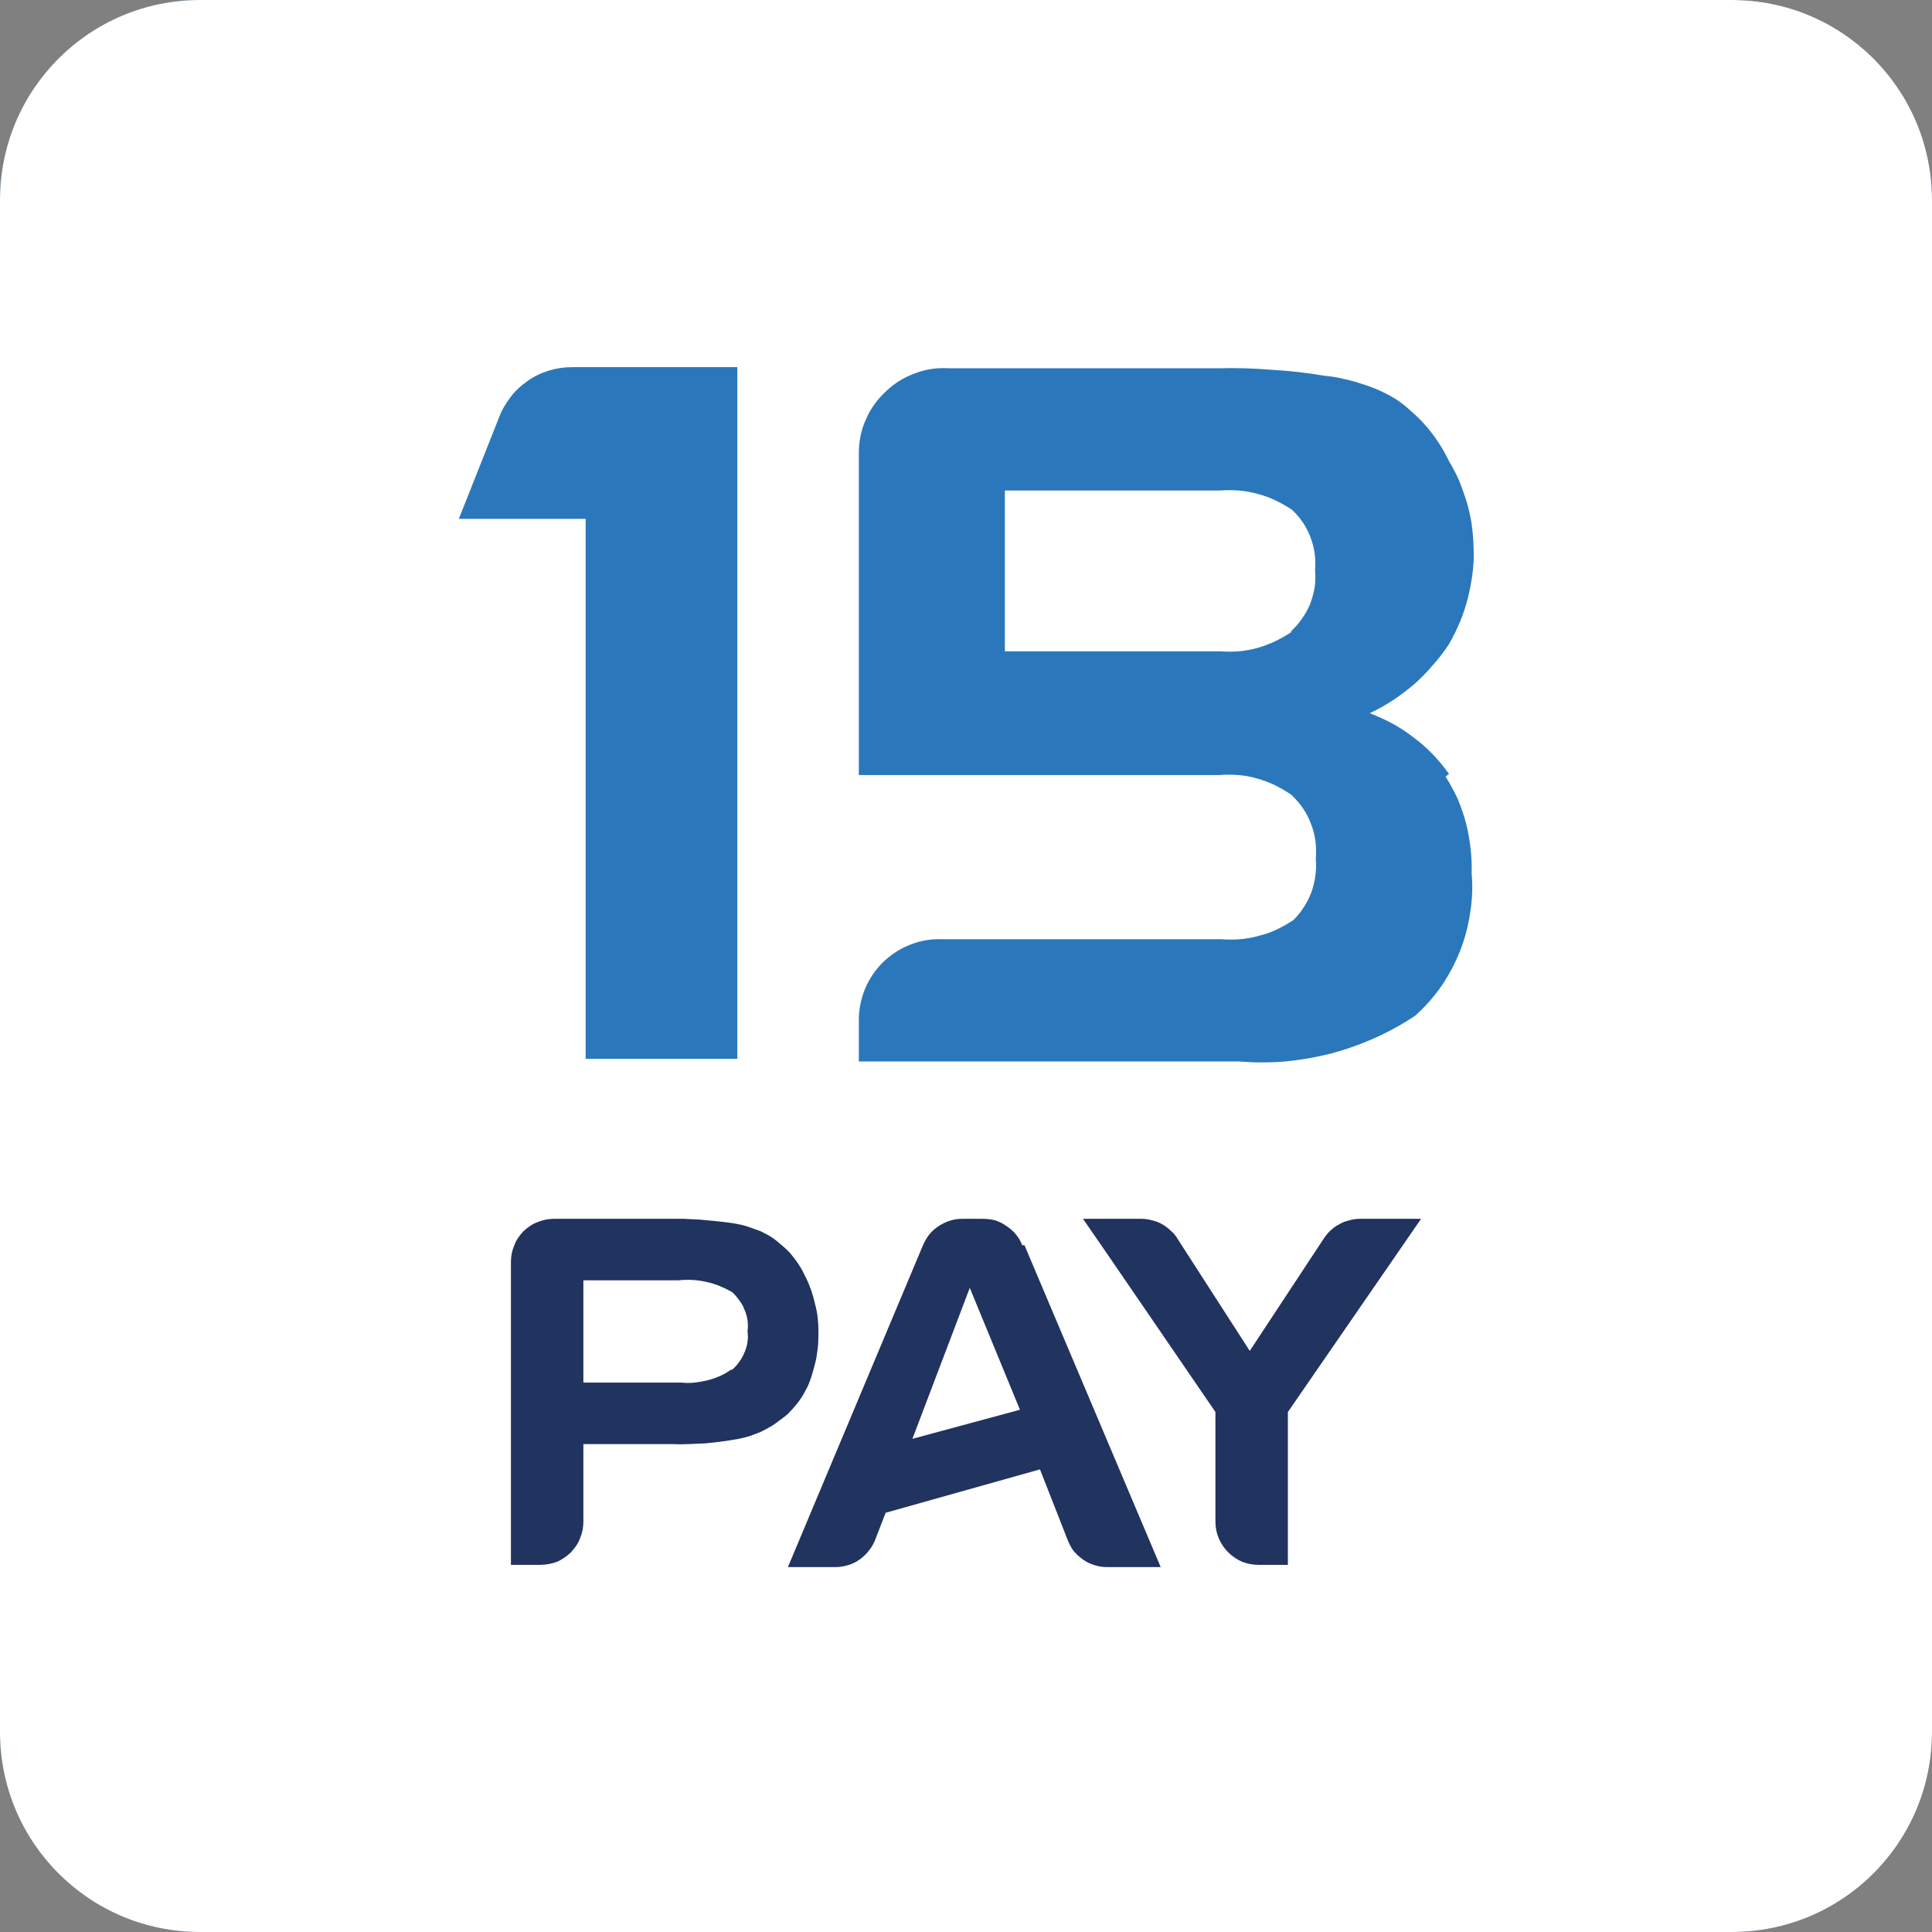 <svg version="1.2" xmlns="http://www.w3.org/2000/svg" viewBox="0 0 512 512" width="512" height="512"><rect x="0" y="0" width="512" height="512" fill="#808080" stroke="none"/><defs><linearGradient id="P" gradientUnits="userSpaceOnUse"/><linearGradient id="g1" x2="1" href="#P" gradientTransform="matrix(512,0,0,512,0,256)"><stop stop-color="#1777bd"/><stop offset="1" stop-color="#1c345b"/></linearGradient></defs><style>.a{fill:url(#g1)}.b{fill:#fff}.c{fill:#2a78bb}.d{fill:#21335f}</style><path class="a" d="m0 53c0-29.3 23.7-53 53-53h406c29.3 0 53 23.7 53 53v406c0 29.3-23.7 53-53 53h-406c-29.3 0-53-23.7-53-53z"/><path class="b" d="m0 53c0-29.3 23.7-53 53-53h406c29.3 0 53 23.7 53 53v406c0 29.3-23.7 53-53 53h-406c-29.3 0-53-23.7-53-53z"/><path fill-rule="evenodd" class="c" d="m383.1 205.8q1.8 2.9 3.2 5.9 1.3 3.1 2.2 6.4 0.8 3.2 1.2 6.6 0.4 3.3 0.3 6.7c0.3 3.5 0.2 7-0.4 10.5-0.5 3.5-1.4 6.9-2.7 10.2-1.3 3.2-2.9 6.3-4.9 9.2-2 2.9-4.4 5.6-7 7.9q-5.1 3.4-10.7 5.9-5.6 2.5-11.6 4.1-5.9 1.5-12.1 2.1-6.1 0.5-12.2 0h-100.8v-11.1c0-2.8 0.6-5.6 1.7-8.3 1.1-2.6 2.7-4.9 4.7-6.9 2.1-2 4.5-3.6 7.1-4.6 2.7-1.1 5.5-1.6 8.4-1.5h74.1q2.5 0.2 5 0 2.5-0.2 5-0.9 2.5-0.6 4.8-1.7 2.3-1.1 4.4-2.5 1.6-1.6 2.8-3.5 1.2-1.9 2-4 0.7-2.1 1-4.3 0.3-2.2 0.1-4.4 0.2-2.4-0.1-4.7-0.3-2.4-1.2-4.6-0.8-2.2-2.1-4.1-1.4-2-3.1-3.6-2.1-1.4-4.3-2.5-2.3-1.1-4.8-1.8-2.4-0.7-4.9-0.9-2.5-0.2-5.1 0h-95.5v-85.4c0-3 0.6-6.1 1.9-8.9 1.2-2.8 3-5.3 5.3-7.4 2.2-2.1 4.9-3.8 7.8-4.8 2.8-1.1 5.9-1.5 9-1.3h71.1q3.6-0.1 7.1 0 3.6 0.1 7.2 0.4 3.5 0.2 7.1 0.6 3.5 0.4 7 1 2.5 0.2 4.9 0.8 2.4 0.5 4.8 1.3 2.3 0.7 4.6 1.7 2.2 1 4.4 2.3 2.3 1.5 4.3 3.4 2.1 1.8 3.9 3.9 1.8 2.1 3.3 4.4 1.5 2.3 2.7 4.8 1.5 2.5 2.7 5.2 1.1 2.8 2 5.6 0.8 2.8 1.3 5.8 0.4 2.9 0.5 5.8 0.2 3.4-0.2 6.8-0.4 3.4-1.2 6.7-0.8 3.3-2.1 6.5-1.3 3.1-3 6.1-1.9 2.9-4.3 5.6-2.3 2.7-4.9 5-2.7 2.3-5.7 4.3-2.9 1.9-6.1 3.4 3.1 1.2 6.1 2.8 2.9 1.6 5.6 3.7 2.7 2 5 4.4 2.3 2.4 4.3 5.2zm-41.1-38.4q1.7-1.5 3-3.4 1.3-1.8 2.2-3.9 0.8-2.2 1.2-4.4 0.3-2.3 0.1-4.5 0.2-2.3-0.1-4.5-0.3-2.2-1.1-4.3-0.8-2.1-2-3.9-1.3-1.9-2.9-3.4-2.1-1.4-4.4-2.5-2.3-1.1-4.7-1.7-2.5-0.7-5-0.9-2.5-0.2-5.1 0h-56.9v42.6h56.9q2.6 0.2 5.1 0 2.5-0.2 5-0.9 2.4-0.7 4.7-1.8 2.3-1.1 4.4-2.5z"/><path class="c" d="m195.4 97.3h-43.8c-2.1 0-4.1 0.3-6.1 0.9-2 0.6-3.9 1.5-5.6 2.7-1.7 1.2-3.3 2.6-4.5 4.2-1.3 1.7-2.4 3.5-3.1 5.4l-10.7 27h33.6v143.1h40.2z"/><path fill-rule="evenodd" class="d" d="m213.6 338.6q0.8 1.7 1.4 3.4 0.6 1.8 1 3.6 0.5 1.8 0.7 3.6 0.2 1.8 0.2 3.7 0 1.8-0.1 3.6-0.2 1.8-0.5 3.6-0.4 1.8-0.9 3.5-0.5 1.8-1.2 3.5-0.7 1.4-1.5 2.8-0.8 1.3-1.8 2.5-1.1 1.3-2.2 2.4-1.2 1-2.5 1.9-1.1 0.9-2.4 1.6-1.2 0.7-2.5 1.3-1.3 0.5-2.7 1-1.4 0.4-2.8 0.7-2.2 0.4-4.4 0.7-2.2 0.3-4.4 0.5-2.2 0.1-4.5 0.2-2.2 0.1-4.4 0h-23.5v20.6c0 1.5-0.3 3-0.9 4.4-0.5 1.4-1.4 2.6-2.4 3.7-1.1 1-2.3 1.9-3.7 2.5-1.4 0.5-2.9 0.8-4.4 0.8h-7.8v-80.3c0-1.5 0.3-3 0.9-4.4 0.5-1.4 1.4-2.6 2.4-3.7 1.1-1 2.3-1.9 3.7-2.4 1.4-0.6 2.9-0.9 4.4-0.9h30.1q2.1 0 4.3 0 2.1 0.1 4.2 0.2 2.1 0.2 4.2 0.4 2.1 0.2 4.2 0.5 1.4 0.2 2.7 0.5 1.3 0.3 2.6 0.8 1.2 0.4 2.5 0.9 1.2 0.6 2.3 1.2 1.6 1 2.9 2.2 1.4 1.1 2.6 2.4 1.2 1.4 2.2 2.9 1 1.5 1.7 3.1zm-19.6 24.4q1.1-0.9 1.9-2.1 0.9-1.2 1.4-2.5 0.6-1.3 0.8-2.8 0.2-1.4 0-2.8 0.2-1.5 0-2.9-0.2-1.5-0.8-2.8-0.5-1.4-1.4-2.5-0.8-1.2-1.9-2.2-1.6-0.9-3.3-1.6-1.7-0.7-3.6-1.1-1.8-0.4-3.6-0.5-1.9-0.1-3.7 0.1h-25.2v27.1h26q1.8 0.2 3.5 0 1.7-0.2 3.4-0.6 1.6-0.4 3.2-1.1 1.6-0.7 3-1.7z"/><path class="d" d="m287 323h15.5q1.4 0 2.8 0.4 1.4 0.3 2.6 1 1.3 0.7 2.3 1.7 1.1 0.9 1.8 2.1l19.2 29.8 19.7-29.9q0.8-1.2 1.8-2.1 1.1-1 2.3-1.6 1.2-0.7 2.6-1 1.4-0.4 2.8-0.4h16.2l-35.3 51.2v40.5h-7.8c-1.5 0-3-0.3-4.3-0.8-1.4-0.6-2.7-1.5-3.7-2.5-1.1-1.1-1.9-2.3-2.5-3.7-0.6-1.4-0.9-2.9-0.9-4.4v-29.1c0 0-35-51.2-35.1-51.2z"/><path fill-rule="evenodd" class="d" d="m271.5 330l36.1 85.3h-14.2q-1.7 0-3.3-0.5-1.7-0.5-3.1-1.5-1.4-1-2.5-2.3-1-1.4-1.6-3l-7.3-18.6-40.9 11.5-2.7 7q-0.6 1.6-1.7 3-1.1 1.4-2.5 2.4-1.4 1-3.1 1.5-1.7 0.5-3.4 0.5h-12.5l35.8-85.3q0.7-1.6 1.7-2.9 1.1-1.3 2.5-2.2 1.4-0.9 2.9-1.4 1.6-0.5 3.3-0.5h5.4q1.7 0 3.3 0.4 1.6 0.5 3 1.5 1.4 0.9 2.5 2.2 1.1 1.3 1.7 2.9zm-1.2 43.6l-13.3-32.3-15.2 40z"/></svg>